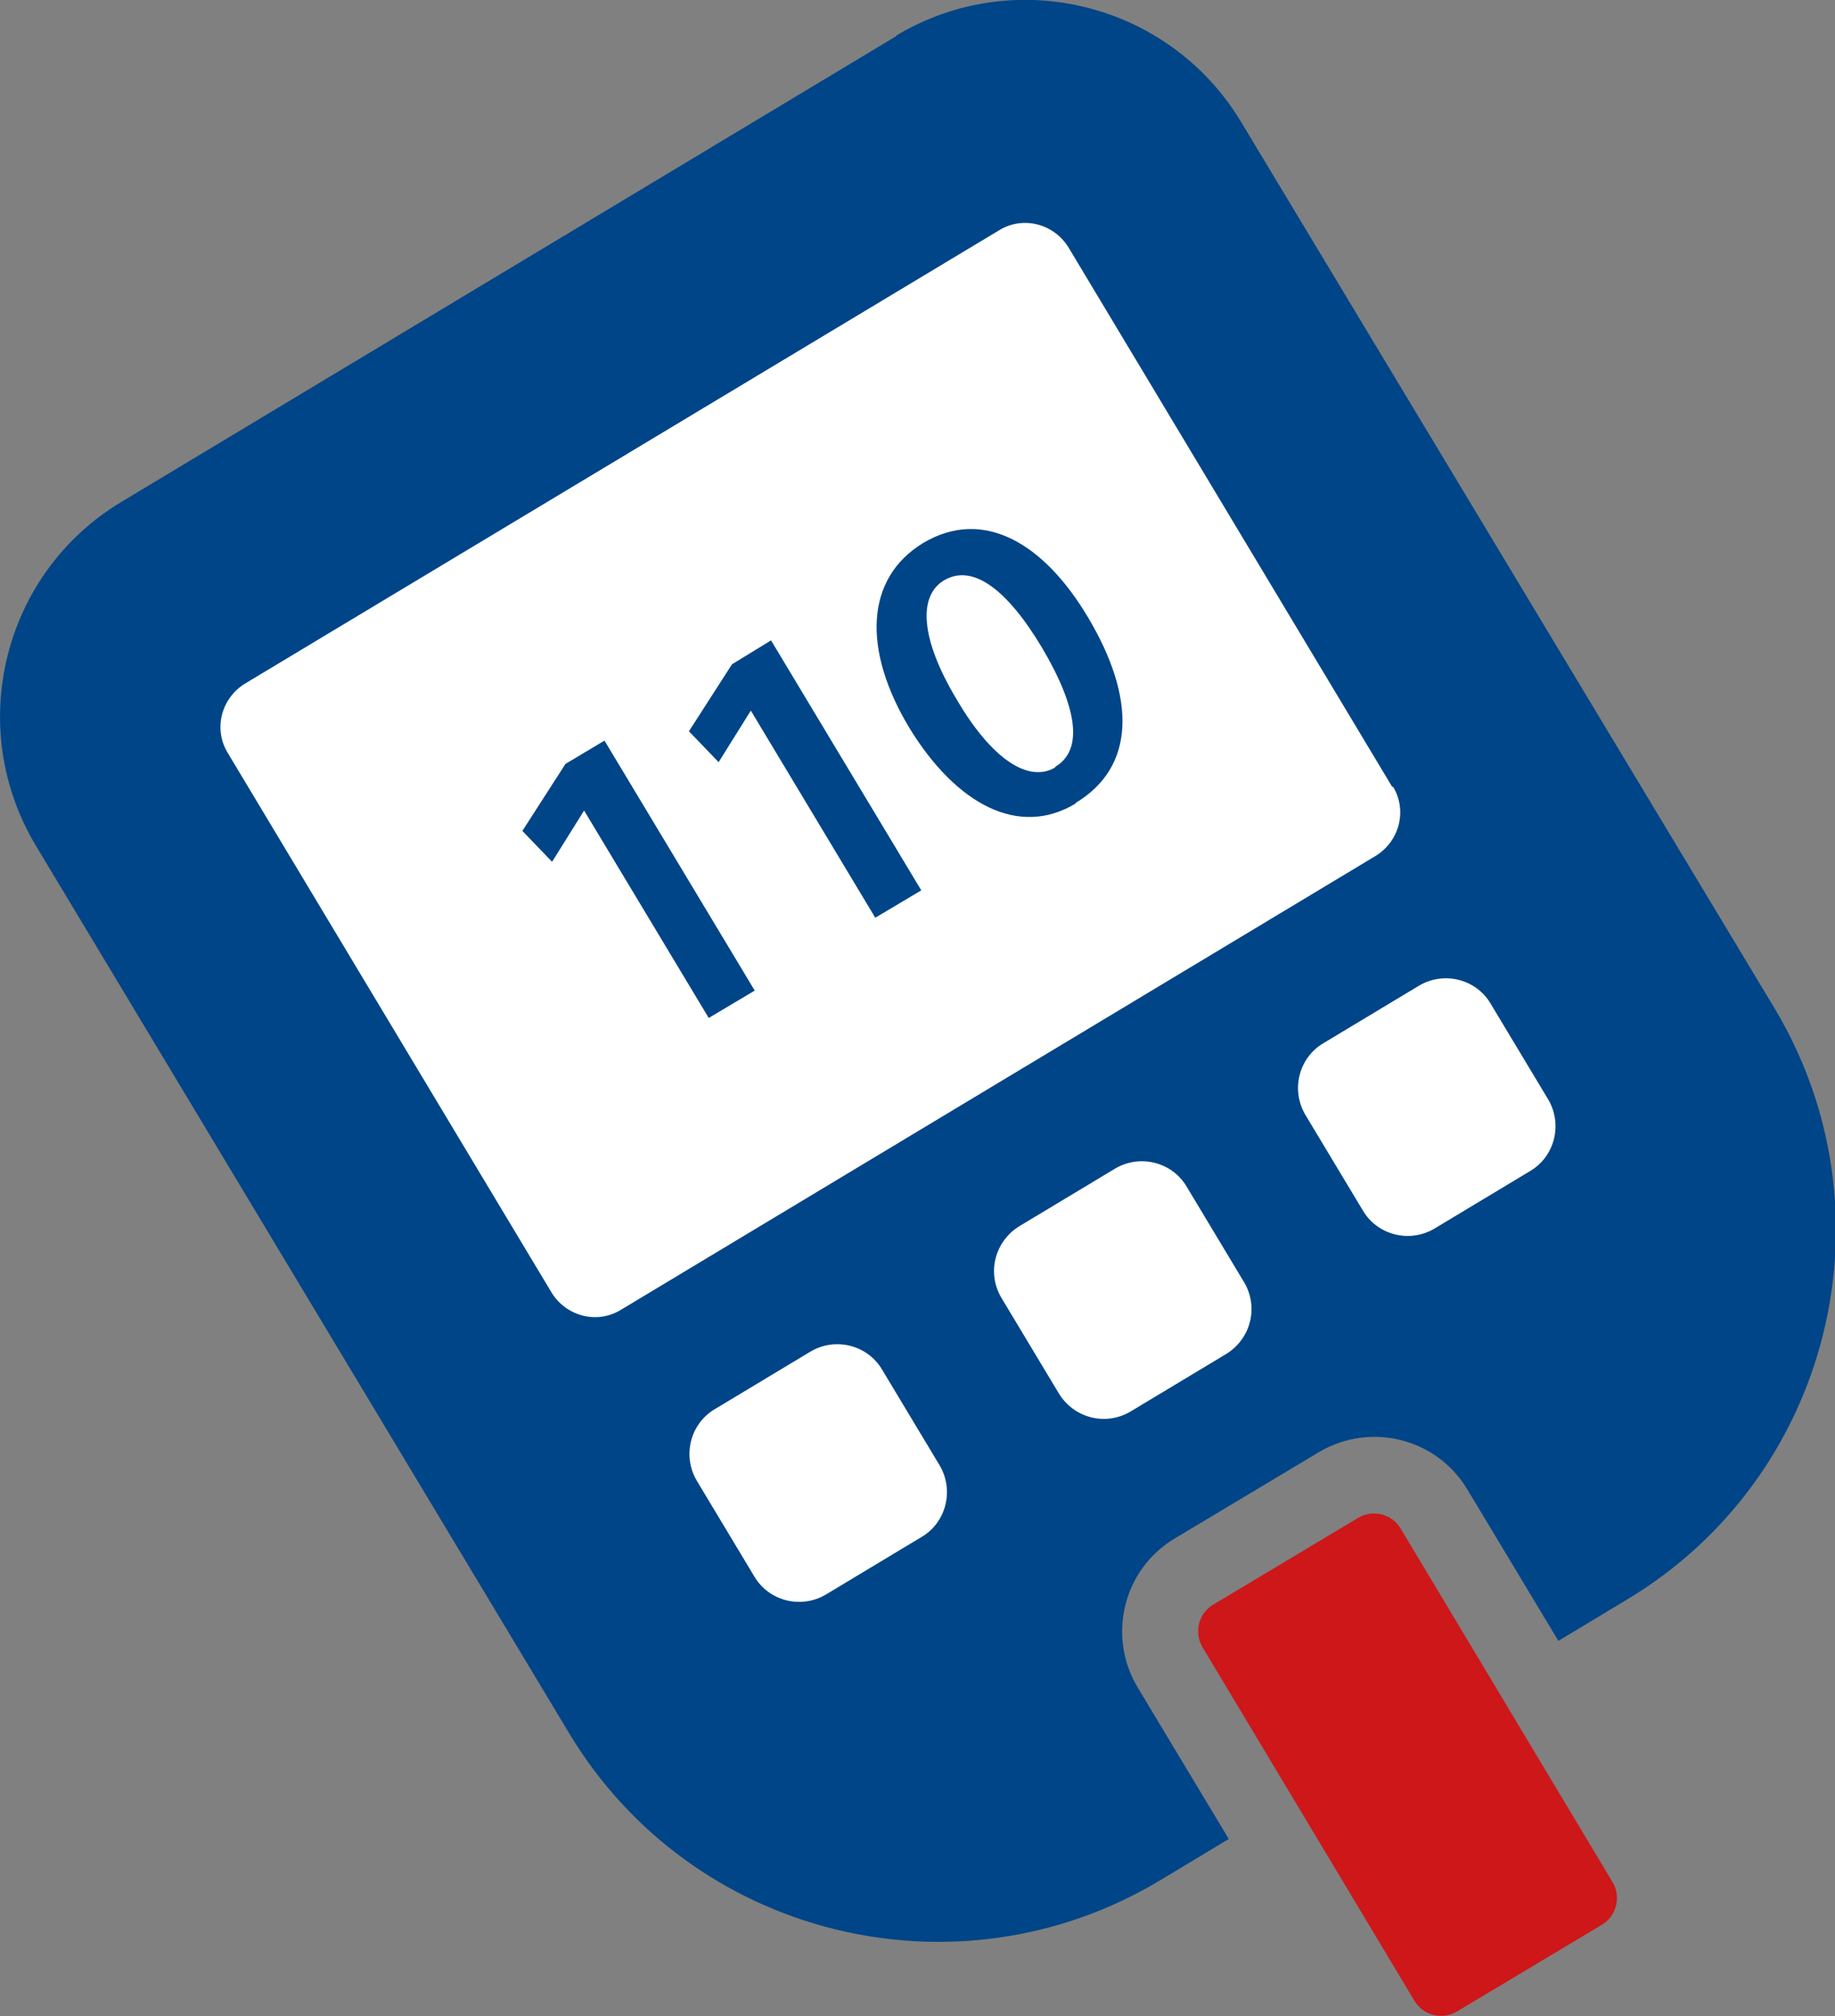 <svg xmlns="http://www.w3.org/2000/svg" xmlns:xlink="http://www.w3.org/1999/xlink" id="Layer_1" viewBox="0 0 315.1 346"><rect x="0" y="0" width="315.1" height="346" fill="#808080" stroke="none"/><defs><style>      .st0 {        fill: #004587;      }      .st1 {        fill: #fff;      }      .st2 {        fill: none;      }      .st3 {        fill: #cd1719;      }      .st4 {        clip-path: url(#clippath-1);      }      .st5 {        clip-path: url(#clippath-2);      }      .st6 {        clip-path: url(#clippath);      }    </style><clipPath id="clippath"><rect class="st2" y="0" width="315.1" height="346"></rect></clipPath><clipPath id="clippath-1"><rect class="st2" width="315.1" height="346"></rect></clipPath><clipPath id="clippath-2"><rect class="st2" y="0" width="315.1" height="346"></rect></clipPath></defs><g id="Grupo_2617"><g id="Grupo_2612"><g class="st6"><g id="Grupo_2611"><path id="Caminho_2472" class="st1" d="M18.1,115.5c7.6-4.3,174.7-96.6,174.7-96.6l97,185.9-160.2,91.7L18.1,115.5Z"></path></g></g></g><g id="Grupo_2614"><g class="st4"><g id="Grupo_2613"><path id="Caminho_2473" class="st0" d="M239.2,135c2.5,4.1,1.1,9.4-3,11.9,0,0,0,0,0,0l-129.6,77.9c-4.1,2.5-9.4,1.1-11.9-3l-55.6-92.6c-2.5-4.1-1.1-9.4,3-11.9L171.6,39.5c4.1-2.5,9.4-1.1,11.9,3l55.6,92.6ZM265.8,188.6c2.6,4.3,1.2,9.9-3.1,12.4l-16.3,9.8c-4.3,2.6-9.9,1.2-12.4-3.1,0,0,0,0,0,0l-9.8-16.3c-2.6-4.3-1.2-9.9,3.1-12.4l16.3-9.8c4.3-2.6,9.9-1.2,12.4,3.1l9.8,16.3ZM213.6,220c2.6,4.3,1.2,9.8-3.1,12.4,0,0,0,0,0,0l-16.3,9.8c-4.3,2.6-9.8,1.2-12.4-3.1l-9.8-16.3c-2.6-4.3-1.2-9.8,3.1-12.4l16.3-9.8c4.3-2.6,9.9-1.2,12.4,3.1l9.8,16.3ZM161.3,251.4c2.6,4.3,1.2,9.9-3.1,12.4,0,0,0,0,0,0l-16.3,9.8c-4.3,2.6-9.9,1.2-12.4-3.1,0,0,0,0,0,0l-9.8-16.3c-2.6-4.3-1.2-9.9,3.1-12.4l16.3-9.8c4.3-2.6,9.9-1.2,12.4,3.1l9.8,16.3ZM153.9,6.2L20.9,86.1C.5,98.3-6.1,124.8,6.2,145.2c0,0,0,0,0,0l91.5,152.2c21,35,66.5,46.3,101.5,25.3l11.8-7.1-15.7-26.1c-5.2-8.8-2.4-20.1,6.3-25.4l24.9-14.9c8.8-5.2,20.1-2.4,25.4,6.3l15.7,26.1,11.8-7.1c35-21,46.3-66.5,25.3-101.5L213.1,20.9c-12.3-20.4-38.8-27-59.2-14.8,0,0,0,0,0,0"></path><path id="Caminho_2474" class="st3" d="M275.1,330.3l-24.9,14.9c-2.5,1.5-5.8.7-7.3-1.8,0,0,0,0,0,0l-36.4-60.7c-1.5-2.5-.7-5.8,1.8-7.3,0,0,0,0,0,0l24.9-14.9c2.5-1.5,5.8-.7,7.3,1.8,0,0,0,0,0,0l36.4,60.7c1.5,2.5.7,5.8-1.8,7.3,0,0,0,0,0,0"></path></g></g></g><g id="Grupo_2616"><g class="st5"><g id="Grupo_2615"><path id="Caminho_2475" class="st0" d="M100.4,139.1h-.1c0,0-5.5,8.8-5.5,8.8l-5.1-5.3,7.4-11.5,6.7-4,25.8,42.9-7.9,4.7-21.4-35.6Z"></path><path id="Caminho_2476" class="st0" d="M129,122h-.1c0,0-5.5,8.8-5.5,8.8l-5.1-5.3,7.4-11.5,6.7-4.1,25.8,42.9-7.9,4.7-21.4-35.6Z"></path><path id="Caminho_2477" class="st0" d="M184.7,137.9c-9.8,5.9-20.5.1-28.5-12.9-8.1-13.4-7.7-25.7,2.3-31.8,10.4-6.2,20.8.1,28.3,12.7,8.3,13.9,8.2,25.7-2.1,31.9h0ZM181.2,131.6c4.9-2.9,3.8-10.2-2.3-20.5-6-10-11.9-14.4-16.8-11.5-4.5,2.7-4,10.1,2.1,20.3,6.1,10.5,12.5,14.5,17,11.8h0Z"></path></g></g></g></g></svg>